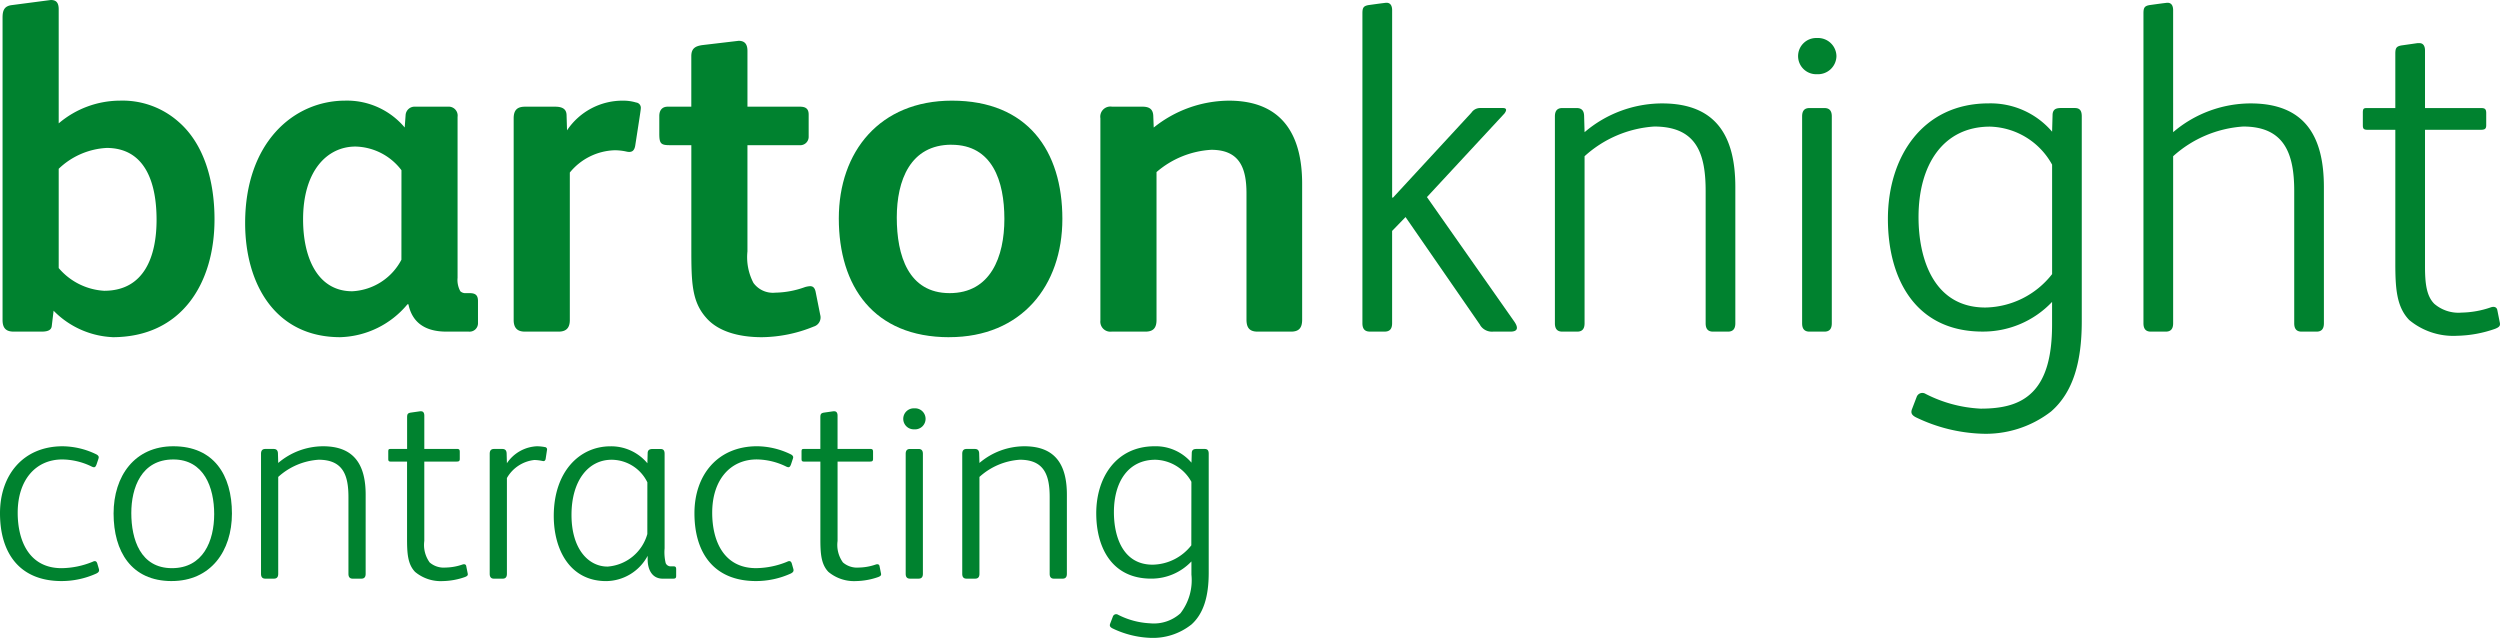 <?xml version="1.0" encoding="UTF-8"?>
<svg xmlns="http://www.w3.org/2000/svg" xmlns:xlink="http://www.w3.org/1999/xlink" id="Group_7" data-name="Group 7" width="232.532" height="59.328" viewBox="0 0 232.532 59.328">
  <defs>
    <clipPath id="clip-path">
      <rect id="Rectangle_6" data-name="Rectangle 6" width="232.532" height="59.328" fill="#00822f"></rect>
    </clipPath>
  </defs>
  <g id="Group_6" data-name="Group 6" clip-path="url(#clip-path)">
    <path id="Path_7" data-name="Path 7" d="M9.83,13.761A6.969,6.969,0,0,0,5.386,15.7v9.232a6,6,0,0,0,4.227,2.114c3.754,0,4.876-3.236,4.876-6.6,0-3.494-1.078-6.687-4.659-6.687m.559,17.6A8.19,8.19,0,0,1,4.911,28.9L4.74,30.328c-.043.388-.39.517-.951.517H1.2c-.733,0-1.036-.345-1.036-1.08V1.639c0-.691.174-1.08.864-1.165L4.653,0c.43,0,.733.172.733.862V11.475a8.838,8.838,0,0,1,5.695-2.114A7.859,7.859,0,0,1,16.6,11.389c2.287,2.027,3.278,5.392,3.278,9.016,0,5.954-3.063,10.958-9.491,10.958" transform="translate(0.074 0)" fill="#00822f"></path>
    <path id="Path_8" data-name="Path 8" d="M30.275,12.931A5.517,5.517,0,0,0,26,10.73c-2.631,0-4.875,2.245-4.875,6.774,0,3.624,1.381,6.686,4.573,6.686a5.468,5.468,0,0,0,4.573-2.933Zm7.118,14.193a.782.782,0,0,1-.862.82H34.459c-2.245,0-3.236-1.08-3.537-2.546h-.087a8.428,8.428,0,0,1-6.255,3.063c-6.083,0-8.845-5-8.845-10.613,0-7.464,4.488-11.389,9.32-11.389a7,7,0,0,1,5.522,2.5L30.661,7.8a.835.835,0,0,1,.907-.777h3.02a.832.832,0,0,1,.906.949V22.94a2.152,2.152,0,0,0,.259,1.251.685.685,0,0,0,.517.174h.345c.519,0,.777.172.777.733Z" transform="translate(7.066 2.901)" fill="#00822f"></path>
    <path id="Path_9" data-name="Path 9" d="M44.363,6.633a.494.494,0,0,1,.432.561c0,.129-.129.949-.517,3.45-.087.519-.346.649-.778.562a5.019,5.019,0,0,0-1.162-.13,5.61,5.61,0,0,0-4.143,2.071V26.866c0,.691-.3,1.078-1.036,1.078H34.01c-.693,0-1.038-.345-1.038-1.078V8.1c0-.862.433-1.078,1.08-1.078h2.763c.69,0,1.078.216,1.078.819l.042,1.381a6.208,6.208,0,0,1,5.221-2.76,4.108,4.108,0,0,1,1.207.172" transform="translate(14.806 2.901)" fill="#00822f"></path>
    <path id="Path_10" data-name="Path 10" d="M55.867,25.528a2.22,2.22,0,0,1,.475-.087c.258,0,.432.13.517.519l.43,2.156a.882.882,0,0,1-.6,1.08,13.027,13.027,0,0,1-4.833.991c-2.2,0-4.1-.561-5.177-1.811C45.341,26.865,45.3,25.1,45.3,21.947v-9.62H43.271c-.82,0-.951-.172-.951-1.08V9.609c0-.517.259-.862.777-.862h2.2v-4.7c0-.733.388-.948,1.078-1.035L49.7,2.62c.559,0,.82.3.82.949V8.747h4.873c.519,0,.82.172.82.733v2.027a.782.782,0,0,1-.862.82H50.519v9.88a5.155,5.155,0,0,0,.559,2.933,2.238,2.238,0,0,0,2.029.906,8.49,8.49,0,0,0,2.76-.517" transform="translate(19.003 1.176)" fill="#00822f"></path>
    <path id="Path_11" data-name="Path 11" d="M64.325,10.559c-3.838,0-5.09,3.321-5.09,6.773,0,3.537,1.078,7.032,4.918,7.032,3.8,0,5.09-3.366,5.09-6.9s-1.122-6.9-4.918-6.9m-.214,17.9c-7.034,0-10.268-4.746-10.268-11.045,0-6.212,3.8-10.958,10.526-10.958,7.032,0,10.268,4.66,10.268,11,0,6.213-3.8,11-10.526,11" transform="translate(24.177 2.901)" fill="#00822f"></path>
    <path id="Path_12" data-name="Path 12" d="M89.4,26.823c0,.733-.258,1.122-1.035,1.122H85.258c-.775,0-1.036-.388-1.036-1.122V15.089c0-2.374-.646-4.056-3.278-4.056a8.55,8.55,0,0,0-5.09,2.071V26.865c0,.735-.3,1.08-1.036,1.08H71.669a.933.933,0,0,1-1.036-1.036V8.1a.942.942,0,0,1,1.078-1.08h2.805c.6,0,.993.172,1.035.82l.043,1.122a11.272,11.272,0,0,1,6.99-2.5c4.831,0,6.815,3.02,6.815,7.723Z" transform="translate(31.717 2.901)" fill="#00822f"></path>
    <path id="Path_13" data-name="Path 13" d="M98.412,30.161,91.465,20.109,90.215,21.4v8.586c0,.517-.216.777-.691.777H88.144c-.474,0-.691-.259-.691-.777V1.171c0-.517.087-.691.562-.777C89.567.178,89.654.178,89.7.178c.345,0,.517.259.517.69V18.3H90.3L97.592,10.4a.974.974,0,0,1,.777-.432h2.156c.432,0,.3.3.13.519l-7.2,7.765L101.6,29.86c.345.517.345.906-.388.906h-1.6a1.3,1.3,0,0,1-1.208-.6" transform="translate(39.269 0.08)" fill="#00822f"></path>
    <path id="Path_14" data-name="Path 14" d="M116.591,27.088c0,.517-.217.777-.69.777H114.52c-.475,0-.69-.259-.69-.777v-12.3c0-3.452-.82-6-4.789-6a10.668,10.668,0,0,0-6.473,2.762V27.088c0,.517-.214.777-.69.777H100.5c-.475,0-.691-.259-.691-.777V7.846c0-.517.216-.777.691-.777h1.336c.475,0,.691.259.691.777l.042,1.468a11.137,11.137,0,0,1,7.206-2.676c5.047,0,6.816,3.065,6.816,7.767Z" transform="translate(44.817 2.981)" fill="#00822f"></path>
    <path id="Path_15" data-name="Path 15" d="M118.558,28.973c0,.517-.216.777-.69.777h-1.381c-.475,0-.69-.259-.69-.777V9.731c0-.517.214-.777.69-.777h1.381c.474,0,.69.259.69.777ZM117.177,5.806a1.684,1.684,0,1,1,0-3.365,1.716,1.716,0,0,1,1.813,1.682,1.716,1.716,0,0,1-1.813,1.682" transform="translate(51.823 1.096)" fill="#00822f"></path>
    <path id="Path_16" data-name="Path 16" d="M136.456,12.334a6.8,6.8,0,0,0-5.78-3.537c-4.315,0-6.644,3.5-6.644,8.413,0,3.969,1.466,8.412,6.212,8.412a8.037,8.037,0,0,0,6.212-3.107Zm-.086,22.951a9.918,9.918,0,0,1-6.558,2.071,15.2,15.2,0,0,1-6-1.51c-.429-.214-.516-.43-.387-.777l.43-1.122a.56.56,0,0,1,.82-.3,12.518,12.518,0,0,0,5.134,1.381c2.071,0,3.711-.388,4.876-1.6s1.768-3.192,1.768-6.212V25.1a8.829,8.829,0,0,1-6.47,2.76c-6.213,0-8.8-4.875-8.8-10.482,0-5.782,3.236-10.743,9.361-10.743a7.521,7.521,0,0,1,5.911,2.633l.043-1.511c0-.561.3-.69.777-.69h1.294c.475,0,.646.259.646.777V26.915c0,3.8-.819,6.6-2.846,8.37" transform="translate(54.416 2.981)" fill="#00822f"></path>
    <path id="Path_17" data-name="Path 17" d="M154.371,29.989c0,.517-.216.777-.69.777H152.3c-.475,0-.69-.259-.69-.777v-12.3c0-3.408-.864-6-4.746-6a10.781,10.781,0,0,0-6.516,2.762V29.989c0,.517-.214.777-.69.777h-1.38c-.475,0-.691-.259-.691-.777V1.171c0-.517.087-.691.562-.777,1.552-.216,1.639-.216,1.682-.216.345,0,.516.259.516.69V12.215a11.14,11.14,0,0,1,7.206-2.676c5.047,0,6.816,3.065,6.816,7.767Z" transform="translate(61.782 0.08)" fill="#00822f"></path>
    <path id="Path_18" data-name="Path 18" d="M164.182,27.617l.214,1.08c.087.345,0,.474-.43.646a11.283,11.283,0,0,1-3.539.646,6.421,6.421,0,0,1-4.443-1.466c-1.207-1.251-1.294-3.02-1.294-5.392v-12.3h-2.546c-.388,0-.475-.085-.475-.43V9.239c0-.388.087-.432.388-.432h2.633V3.761c0-.519.087-.69.561-.777l1.508-.216h.174c.345,0,.519.259.519.691V8.808h5.219c.345,0,.474.087.474.475V10.4c0,.345-.129.43-.517.43h-5.176V23.563c0,1.51.128,2.717.862,3.45a3.447,3.447,0,0,0,2.544.82,8.736,8.736,0,0,0,2.675-.475c.345-.129.6-.042.648.259" transform="translate(68.105 1.243)" fill="#00822f"></path>
    <path id="Path_19" data-name="Path 19" d="M9.184,40.008c.075.225.025.351-.225.475a7.832,7.832,0,0,1-3.228.7C1.777,41.184,0,38.531,0,34.877c0-3.553,2.152-6.231,5.831-6.231a7.3,7.3,0,0,1,3.128.751c.149.075.225.175.225.275a.793.793,0,0,1-.049.2l-.151.451c-.051.125-.1.275-.251.275a.616.616,0,0,1-.175-.051A6.378,6.378,0,0,0,5.8,29.872c-2.5,0-4.154,1.927-4.154,4.956,0,2.627,1.077,5.156,4.08,5.156a7.8,7.8,0,0,0,2.9-.6c.2-.1.351-.075.426.175Z" transform="translate(0 12.863)" fill="#00822f"></path>
    <path id="Path_20" data-name="Path 20" d="M12.845,29.873c-2.979,0-3.905,2.652-3.905,4.98,0,2.452.851,5.13,3.779,5.13,2.9,0,3.93-2.527,3.93-5.031,0-2.476-.952-5.079-3.8-5.079m-.151,11.311c-3.754,0-5.406-2.753-5.406-6.282,0-3.479,1.953-6.257,5.557-6.257C16.6,28.646,18.3,31.3,18.3,34.9c0,3.5-1.978,6.282-5.606,6.282" transform="translate(3.273 12.863)" fill="#00822f"></path>
    <path id="Path_21" data-name="Path 21" d="M26.488,40.509c0,.3-.125.451-.4.451h-.8c-.275,0-.4-.151-.4-.451V33.377c0-2-.477-3.479-2.779-3.479a6.187,6.187,0,0,0-3.753,1.6v9.01c0,.3-.126.451-.4.451h-.8c-.275,0-.4-.151-.4-.451V29.347c0-.3.126-.451.4-.451h.775c.275,0,.4.151.4.451l.025.851a6.457,6.457,0,0,1,4.179-1.552c2.928,0,3.954,1.778,3.954,4.505Z" transform="translate(7.522 12.863)" fill="#00822f"></path>
    <path id="Path_22" data-name="Path 22" d="M32.179,40.816l.125.626c.051.2,0,.275-.249.375A6.527,6.527,0,0,1,30,42.193a3.728,3.728,0,0,1-2.578-.851c-.7-.726-.751-1.752-.751-3.128V31.081H25.2c-.226,0-.277-.051-.277-.251v-.675c0-.226.051-.251.226-.251h1.527V26.976c0-.3.049-.4.325-.451l.875-.125h.1c.2,0,.3.149.3.4v3.1H31.3c.2,0,.275.049.275.275v.651c0,.2-.075.251-.3.251h-3v7.383a2.782,2.782,0,0,0,.5,2,2.009,2.009,0,0,0,1.477.475,5.046,5.046,0,0,0,1.552-.275c.2-.075.351-.025.375.151" transform="translate(11.19 11.855)" fill="#00822f"></path>
    <path id="Path_23" data-name="Path 23" d="M36.563,28.721a.216.216,0,0,1,.2.275l-.125.826c-.026.151-.125.225-.249.2a4.209,4.209,0,0,0-.8-.1A3.356,3.356,0,0,0,33.035,31.6v8.91c0,.3-.126.451-.4.451h-.8c-.275,0-.4-.151-.4-.451V29.347c0-.3.126-.451.4-.451h.775c.275,0,.4.151.4.451l.025.875a3.552,3.552,0,0,1,2.8-1.577,4.142,4.142,0,0,1,.726.075" transform="translate(14.114 12.863)" fill="#00822f"></path>
    <path id="Path_24" data-name="Path 24" d="M44.253,32a3.715,3.715,0,0,0-3.328-2.1c-2.152,0-3.728,1.927-3.728,5.131,0,3.178,1.577,4.805,3.353,4.805a4.153,4.153,0,0,0,3.7-3.028Zm2.678,8.709c0,.2-.075.251-.3.251H45.68c-.977,0-1.4-.826-1.4-1.8v-.325a4.425,4.425,0,0,1-3.854,2.352c-3.4,0-4.879-2.953-4.879-6.056,0-4.105,2.376-6.482,5.28-6.482a4.393,4.393,0,0,1,3.428,1.577l.025-.926c0-.3.175-.4.451-.4h.751c.275,0,.375.151.375.451v8.784a4.3,4.3,0,0,0,.1,1.377.5.5,0,0,0,.525.3h.175c.2,0,.275.051.275.275Z" transform="translate(15.96 12.863)" fill="#00822f"></path>
    <path id="Path_25" data-name="Path 25" d="M53.761,40.008c.075.225.025.351-.226.475a7.827,7.827,0,0,1-3.228.7c-3.953,0-5.731-2.653-5.731-6.308,0-3.553,2.153-6.231,5.832-6.231a7.283,7.283,0,0,1,3.127.751c.151.075.226.175.226.275a.746.746,0,0,1-.051.2l-.149.451c-.051.125-.1.275-.251.275a.616.616,0,0,1-.175-.051,6.378,6.378,0,0,0-2.753-.675c-2.5,0-4.154,1.927-4.154,4.956,0,2.627,1.077,5.156,4.079,5.156a7.8,7.8,0,0,0,2.9-.6c.2-.1.351-.075.426.175Z" transform="translate(20.016 12.863)" fill="#00822f"></path>
    <path id="Path_26" data-name="Path 26" d="M58.708,40.816l.125.626c.051.2,0,.275-.249.375a6.536,6.536,0,0,1-2.053.375,3.733,3.733,0,0,1-2.578-.851c-.7-.726-.751-1.752-.751-3.128V31.081H51.725c-.225,0-.275-.051-.275-.251v-.675c0-.226.051-.251.226-.251H53.2V26.976c0-.3.051-.4.326-.451L54.4,26.4h.1c.2,0,.3.149.3.4v3.1h3.028c.2,0,.274.049.274.275v.651c0,.2-.074.251-.3.251h-3v7.383a2.782,2.782,0,0,0,.5,2,2.007,2.007,0,0,0,1.477.475,5.055,5.055,0,0,0,1.552-.275c.2-.075.351-.025.375.151" transform="translate(23.103 11.855)" fill="#00822f"></path>
    <path id="Path_27" data-name="Path 27" d="M59.806,41.6c0,.3-.126.451-.4.451h-.8c-.275,0-.4-.151-.4-.451V30.441c0-.3.126-.451.4-.451h.8c.274,0,.4.151.4.451ZM59,28.163a.977.977,0,1,1,0-1.952.979.979,0,1,1,0,1.952" transform="translate(26.035 11.77)" fill="#00822f"></path>
    <path id="Path_28" data-name="Path 28" d="M71.5,40.509c0,.3-.125.451-.4.451h-.8c-.275,0-.4-.151-.4-.451V33.377c0-2-.477-3.479-2.779-3.479a6.187,6.187,0,0,0-3.753,1.6v9.01c0,.3-.126.451-.4.451h-.8c-.275,0-.4-.151-.4-.451V29.347c0-.3.125-.451.4-.451h.775c.275,0,.4.151.4.451l.025.851a6.46,6.46,0,0,1,4.179-1.552c2.928,0,3.954,1.778,3.954,4.505Z" transform="translate(27.733 12.863)" fill="#00822f"></path>
    <path id="Path_29" data-name="Path 29" d="M79.22,31.95A3.939,3.939,0,0,0,75.867,29.9c-2.5,0-3.854,2.026-3.854,4.879,0,2.3.852,4.88,3.6,4.88a4.662,4.662,0,0,0,3.6-1.8Zm-.049,13.314a5.752,5.752,0,0,1-3.8,1.2,8.824,8.824,0,0,1-3.479-.875c-.251-.126-.3-.251-.225-.451l.249-.651a.323.323,0,0,1,.475-.175,7.261,7.261,0,0,0,2.979.8,3.692,3.692,0,0,0,2.827-.926,5.034,5.034,0,0,0,1.026-3.6V39.357a5.122,5.122,0,0,1-3.753,1.6c-3.6,0-5.1-2.827-5.1-6.08,0-3.355,1.876-6.232,5.43-6.232a4.367,4.367,0,0,1,3.428,1.526l.026-.875c0-.325.175-.4.451-.4h.751c.275,0,.375.149.375.449V40.408c0,2.2-.475,3.83-1.652,4.856" transform="translate(31.595 12.863)" fill="#00822f"></path>
  </g>
</svg>
